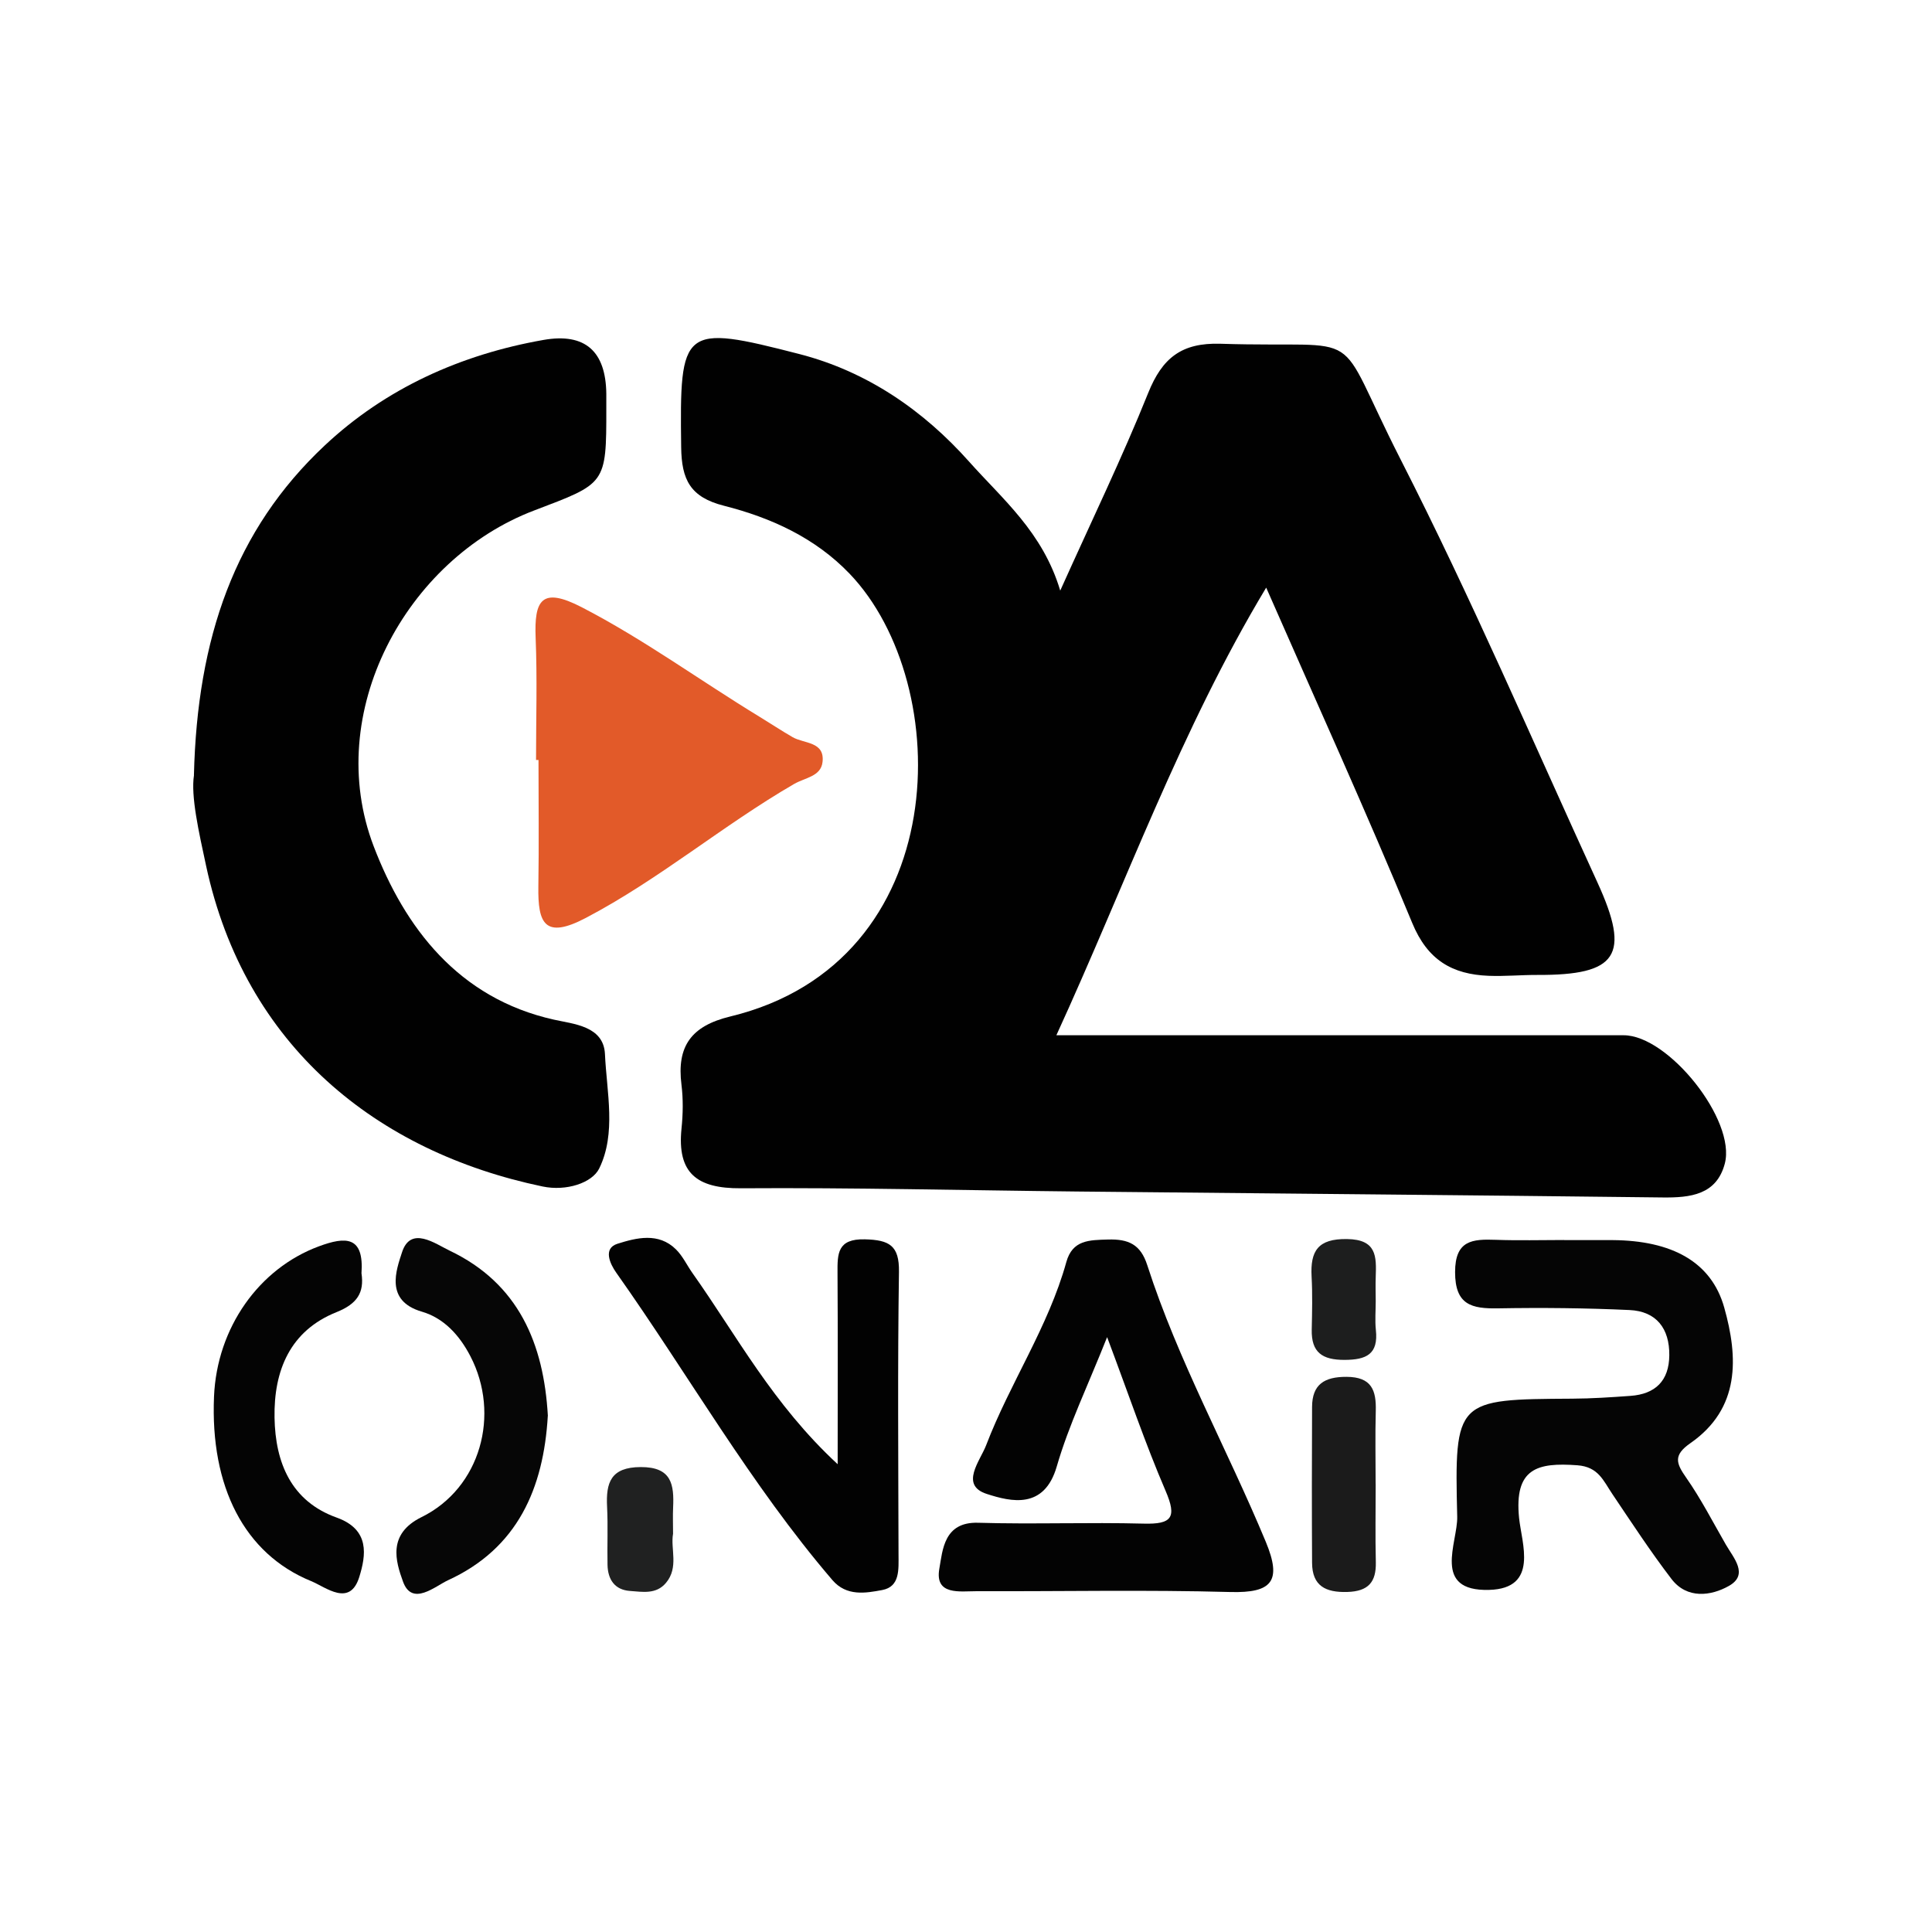 <?xml version="1.0" encoding="UTF-8"?>
<svg id="Layer_1" xmlns="http://www.w3.org/2000/svg" viewBox="0 0 400 400">
  <defs>
    <style>
      .cls-1 {
        fill: #e25a29;
      }

      .cls-2 {
        fill: #020202;
      }

      .cls-3 {
        fill: #030303;
      }

      .cls-4 {
        fill: #060606;
      }

      .cls-5 {
        fill: #202121;
      }

      .cls-6 {
        fill: #1d1e1e;
      }

      .cls-7 {
        fill: #1b1b1b;
      }

      .cls-8 {
        fill: #040404;
      }

      .cls-9 {
        fill: #010101;
      }

      .cls-10 {
        fill: #050505;
      }
    </style>
  </defs>
  <path class="cls-9" d="M219.51,122.28c6.61-14.71,12.87-27.63,18.21-40.92,2.91-7.24,6.9-10.44,14.97-10.19,31.2,1,22.84-4.38,37.31,23.99,14.65,28.73,27.33,58.3,40.74,87.56,6.93,15.13,4.08,19.2-12.45,19.13-3.36-.01-6.74.31-10.09.18-7.52-.3-12.63-3.23-15.81-10.93-9.56-23.14-19.94-45.94-30.24-69.44-17.73,29.49-29.01,61.2-43.44,92.68,40.14,0,78.8-.01,117.46,0,9.24,0,23.31,17.58,20.93,26.58-1.71,6.46-7.12,7.07-12.89,7-40.39-.48-80.78-.82-121.16-1.23-23.22-.24-46.45-.83-69.66-.67-9.09.06-13.24-3.11-12.29-12.37.31-3,.36-6.09-.01-9.07-1-7.96,2-12.17,10.11-14.13,46.48-11.25,46.62-68.79,24.7-91.67-7.17-7.48-16.33-11.61-26.01-14.07-7.02-1.78-8.77-5.43-8.86-12.09-.33-24.9.16-25.58,24.46-19.32,14.03,3.61,25.71,11.67,35.19,22.32,6.88,7.73,15.21,14.55,18.83,26.66Z"/>
  <path class="cls-9" d="M40.15,160.5c.68-28.39,8.46-50.8,27.06-68.25,12.62-11.85,28.2-18.86,45.31-21.87,8.67-1.52,12.89,2.39,13.01,11.1.01,1.01,0,2.02,0,3.03.02,15.88-.11,15.53-14.97,21.19-26.49,10.09-43.78,41.88-33.18,69.55,6.42,16.75,17.47,31.43,37.31,35.86,4.06.91,10.29,1.31,10.56,7.13.36,7.92,2.38,16.39-1.19,23.68-1.48,3.01-6.83,4.75-11.72,3.73-34.39-7.18-61.63-29.12-69.66-66.35-1.55-7.18-3.19-14.48-2.52-18.79Z"/>
  <path class="cls-10" d="M323.8,256.75c3.36,0,6.73-.02,10.09,0,12.22.09,20.42,4.47,23.09,13.95,2.92,10.36,3.32,20.91-7,28.09-3.61,2.51-2.95,4.18-.85,7.18,3.05,4.37,5.5,9.16,8.17,13.79,1.61,2.8,4.84,6.24.63,8.6-3.66,2.06-8.64,2.76-11.86-1.44-4.35-5.68-8.28-11.7-12.28-17.64-1.83-2.71-2.86-5.59-7.21-5.91-8.28-.61-13.11.6-12.07,10.92.53,5.23,4.14,14.59-6.19,14.88-11.94.34-6.49-9.8-6.62-15.15-.59-24.32-.26-24.3,23.8-24.44,4.03-.02,8.06-.29,12.08-.58,5.15-.37,7.98-3.13,8.03-8.39.06-5.55-2.66-9.12-8.23-9.38-9.06-.42-18.15-.51-27.22-.35-5.44.09-8.91-.68-8.9-7.51,0-6.62,3.6-6.85,8.42-6.68,4.7.17,9.42.04,14.13.04Z"/>
  <path class="cls-3" d="M229.22,276.83c-4,10.07-7.95,18.22-10.43,26.79-2.59,8.94-9.45,7.32-14.5,5.68-5.64-1.83-1.36-6.84-.12-10.08,4.93-12.89,12.87-24.48,16.6-37.92,1.27-4.59,4.73-4.56,8.63-4.67,4.24-.12,6.74.99,8.13,5.31,6.4,19.84,16.57,38.09,24.54,57.28,3.37,8.12,1.33,10.63-7.37,10.39-17.47-.48-34.96-.11-52.45-.17-3.5-.01-8.76.94-7.77-4.66.68-3.84.93-9.72,8.02-9.51,11.42.34,22.87-.12,34.29.18,5.82.15,6.92-1.24,4.53-6.79-4.21-9.78-7.62-19.9-12.11-31.84Z"/>
  <path class="cls-1" d="M110.98,157.33c0-8.41.26-16.84-.08-25.23-.32-7.85,1.21-10.69,9.56-6.37,12.86,6.65,24.48,15.17,36.78,22.66,2.3,1.4,4.54,2.89,6.86,4.23,2.39,1.38,6.67.87,6.2,5.13-.33,3.03-3.62,3.24-5.9,4.57-14.78,8.57-27.87,19.72-43.1,27.72-8.58,4.51-9.95,1.06-9.84-6.46.14-8.75.03-17.5.03-26.24-.17,0-.34,0-.51,0Z"/>
  <path class="cls-2" d="M173.43,303.15c0-14.31.05-26.96-.03-39.6-.03-4-.03-7.11,5.67-6.96,5.02.13,7.14,1.24,7.05,6.75-.29,19.48-.13,38.98-.09,58.46,0,3.07.36,6.7-3.38,7.4-3.43.64-7.38,1.35-10.31-2.06-16.95-19.78-29.77-42.47-44.75-63.64-1.29-1.82-2.79-5.03.24-5.99,3.9-1.23,8.5-2.42,12.12,1.16,1.4,1.38,2.27,3.28,3.42,4.91,9.16,12.93,16.63,27.14,30.05,39.56Z"/>
  <path class="cls-4" d="M113.42,293.12c-.88,15.07-6.28,27.46-20.66,34.05-2.67,1.23-7.43,5.5-9.32.29-1.52-4.19-3.27-9.86,3.84-13.36,12.25-6.04,16.35-21.27,10.12-33.29-2.27-4.38-5.51-7.92-10.08-9.25-7.68-2.25-5.28-8.61-4.09-12.28,1.8-5.57,6.87-1.78,9.88-.34,14.28,6.81,19.47,19.27,20.32,34.2Z"/>
  <path class="cls-8" d="M74.85,263.67c.57,3.94-.87,6.27-5.19,8-9.59,3.84-12.99,12.06-12.82,21.84.16,9.36,3.47,17.33,12.87,20.69,6.95,2.49,6.04,7.85,4.69,12.25-1.95,6.37-6.91,2.16-9.99.9-13.81-5.64-20.9-19.55-20.1-38.22.61-14.26,9.32-26.51,21.71-31.09,5.56-2.06,9.38-2.17,8.82,5.63Z"/>
  <path class="cls-7" d="M284.82,307.27c0,5.38-.1,10.76.03,16.14.1,4.17-1.57,6.06-5.91,6.19-4.47.13-7.26-1.23-7.29-6.03-.06-10.76-.05-21.52,0-32.28.02-4.69,2.57-6.25,7.14-6.23,5.19.02,6.17,2.77,6.05,7.07-.14,5.04-.03,10.09-.03,15.13Z"/>
  <path class="cls-5" d="M139.35,317.55c-.57,3.1,1.24,6.95-1.47,10.17-2.04,2.43-4.87,1.85-7.45,1.67-3.18-.23-4.59-2.39-4.65-5.42-.08-4,.11-8-.09-11.99-.26-5.03.76-8.21,6.95-8.24,6.45-.03,6.94,3.63,6.72,8.41-.08,1.66-.01,3.33-.01,5.41Z"/>
  <path class="cls-6" d="M284.83,269.36c0,2-.18,4.02.03,6,.54,5.01-1.96,6.18-6.5,6.19-4.61.01-6.88-1.55-6.78-6.27.08-3.67.17-7.34-.03-11-.28-5.27,1.3-7.83,7.31-7.75,6.19.08,6.12,3.59,5.97,7.84-.06,1.66-.01,3.33,0,5Z"/>
</svg>